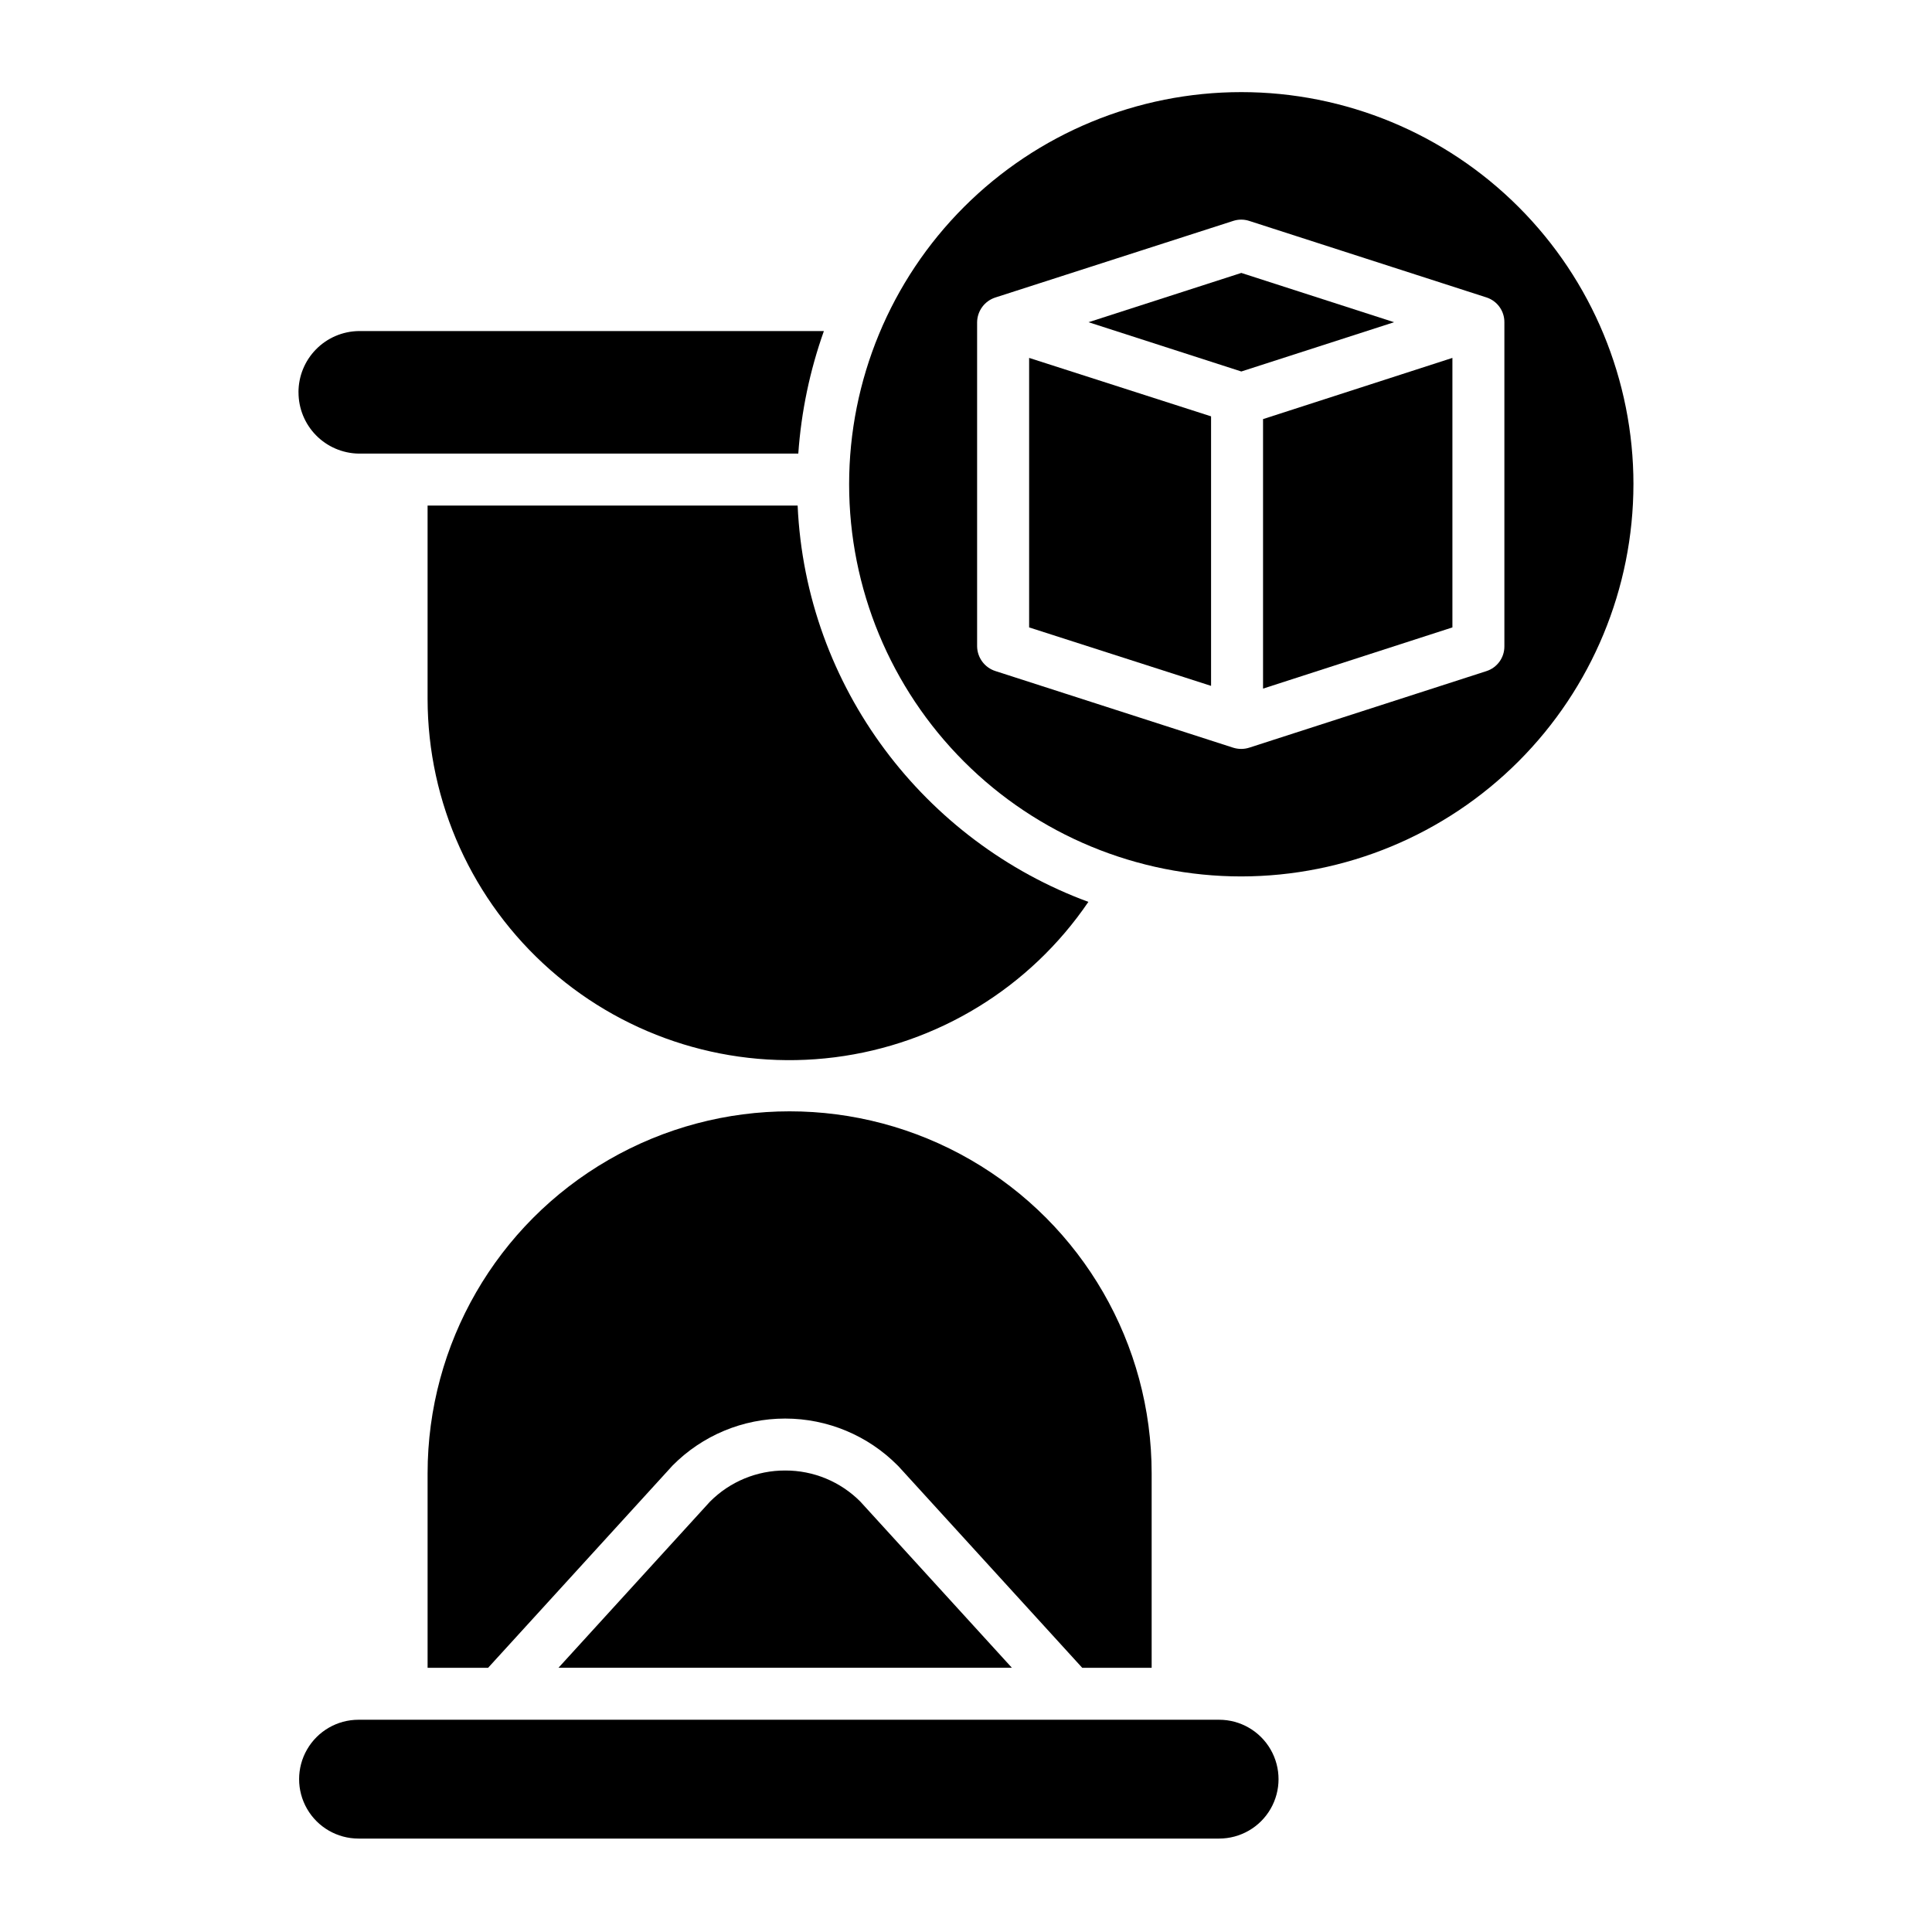 <?xml version="1.0" encoding="UTF-8"?>
<!-- The Best Svg Icon site in the world: iconSvg.co, Visit us! https://iconsvg.co -->
<svg fill="#000000" width="800px" height="800px" version="1.1" viewBox="144 144 512 512" xmlns="http://www.w3.org/2000/svg">
 <g>
  <path d="m352.08 533.7c-7.484-0.027-14.664 2.949-19.934 8.258l-40.145 44.02h120.16l-40.148-44.023c-5.269-5.309-12.449-8.281-19.93-8.254z"/>
  <path d="m355.38 277.98h-98.066v51.246c0.039 27.496 11.883 53.652 32.523 71.82s48.086 26.598 75.367 23.148c27.277-3.453 51.762-18.449 67.227-41.188-43.41-15.969-74.887-56.809-77.051-105.03z"/>
  <path d="m449.2 585.98v-51.523c0-34.277-18.285-65.949-47.973-83.086-29.684-17.141-66.254-17.141-95.938 0-29.684 17.137-47.973 48.809-47.973 83.086v51.523h16.039l48.895-53.613c7.887-7.961 18.625-12.438 29.828-12.434 11.203 0 21.941 4.484 29.82 12.445l0.195 0.191 48.703 53.41z"/>
  <path d="m576.88 272.34c0-27.566-10.949-54-30.438-73.488-19.492-19.492-45.926-30.441-73.488-30.441s-53.996 10.949-73.488 30.441c-19.488 19.488-30.438 45.922-30.438 73.484s10.949 54 30.441 73.488c19.488 19.488 45.922 30.438 73.484 30.438 27.555-0.031 53.969-10.988 73.453-30.473 19.484-19.48 30.441-45.898 30.473-73.449zm-34.203 42.945c0.02 2.984-1.895 5.637-4.731 6.559l-62.891 20.297c-0.684 0.219-1.402 0.332-2.125 0.332s-1.445-0.113-2.137-0.332l-62.977-20.297c-2.867-0.906-4.832-3.551-4.871-6.559v-85.895c0.039-3.008 2-5.648 4.863-6.559l63.02-20.293c1.371-0.445 2.844-0.445 4.215 0l62.91 20.293c2.832 0.926 4.742 3.578 4.723 6.559z"/>
  <path d="m239.01 631.24h228.07c5.625 0 10.824-3 13.637-7.871 2.812-4.871 2.812-10.871 0-15.742-2.812-4.875-8.012-7.875-13.637-7.875h-228.07c-5.625 0-10.82 3-13.633 7.875-2.812 4.871-2.812 10.871 0 15.742 2.812 4.871 8.008 7.871 13.633 7.871z"/>
  <path d="m223.11 247.97c-0.008 4.25 1.652 8.336 4.625 11.371 2.973 3.035 7.019 4.785 11.27 4.867h116.55c0.777-11.082 3.059-22.008 6.781-32.473h-123.34c-4.25 0.082-8.297 1.828-11.27 4.867-2.973 3.035-4.633 7.117-4.625 11.367z"/>
  <path d="m478.72 326.49 50.184-16.219v-71.422l-50.184 16.219z"/>
  <path d="m416.73 310.27 48.215 15.492v-71.426l-48.215-15.488z"/>
  <path d="m472.96 216.33-40.488 13.059 40.488 13.059 40.492-13.059z"/>
 </g>
</svg>